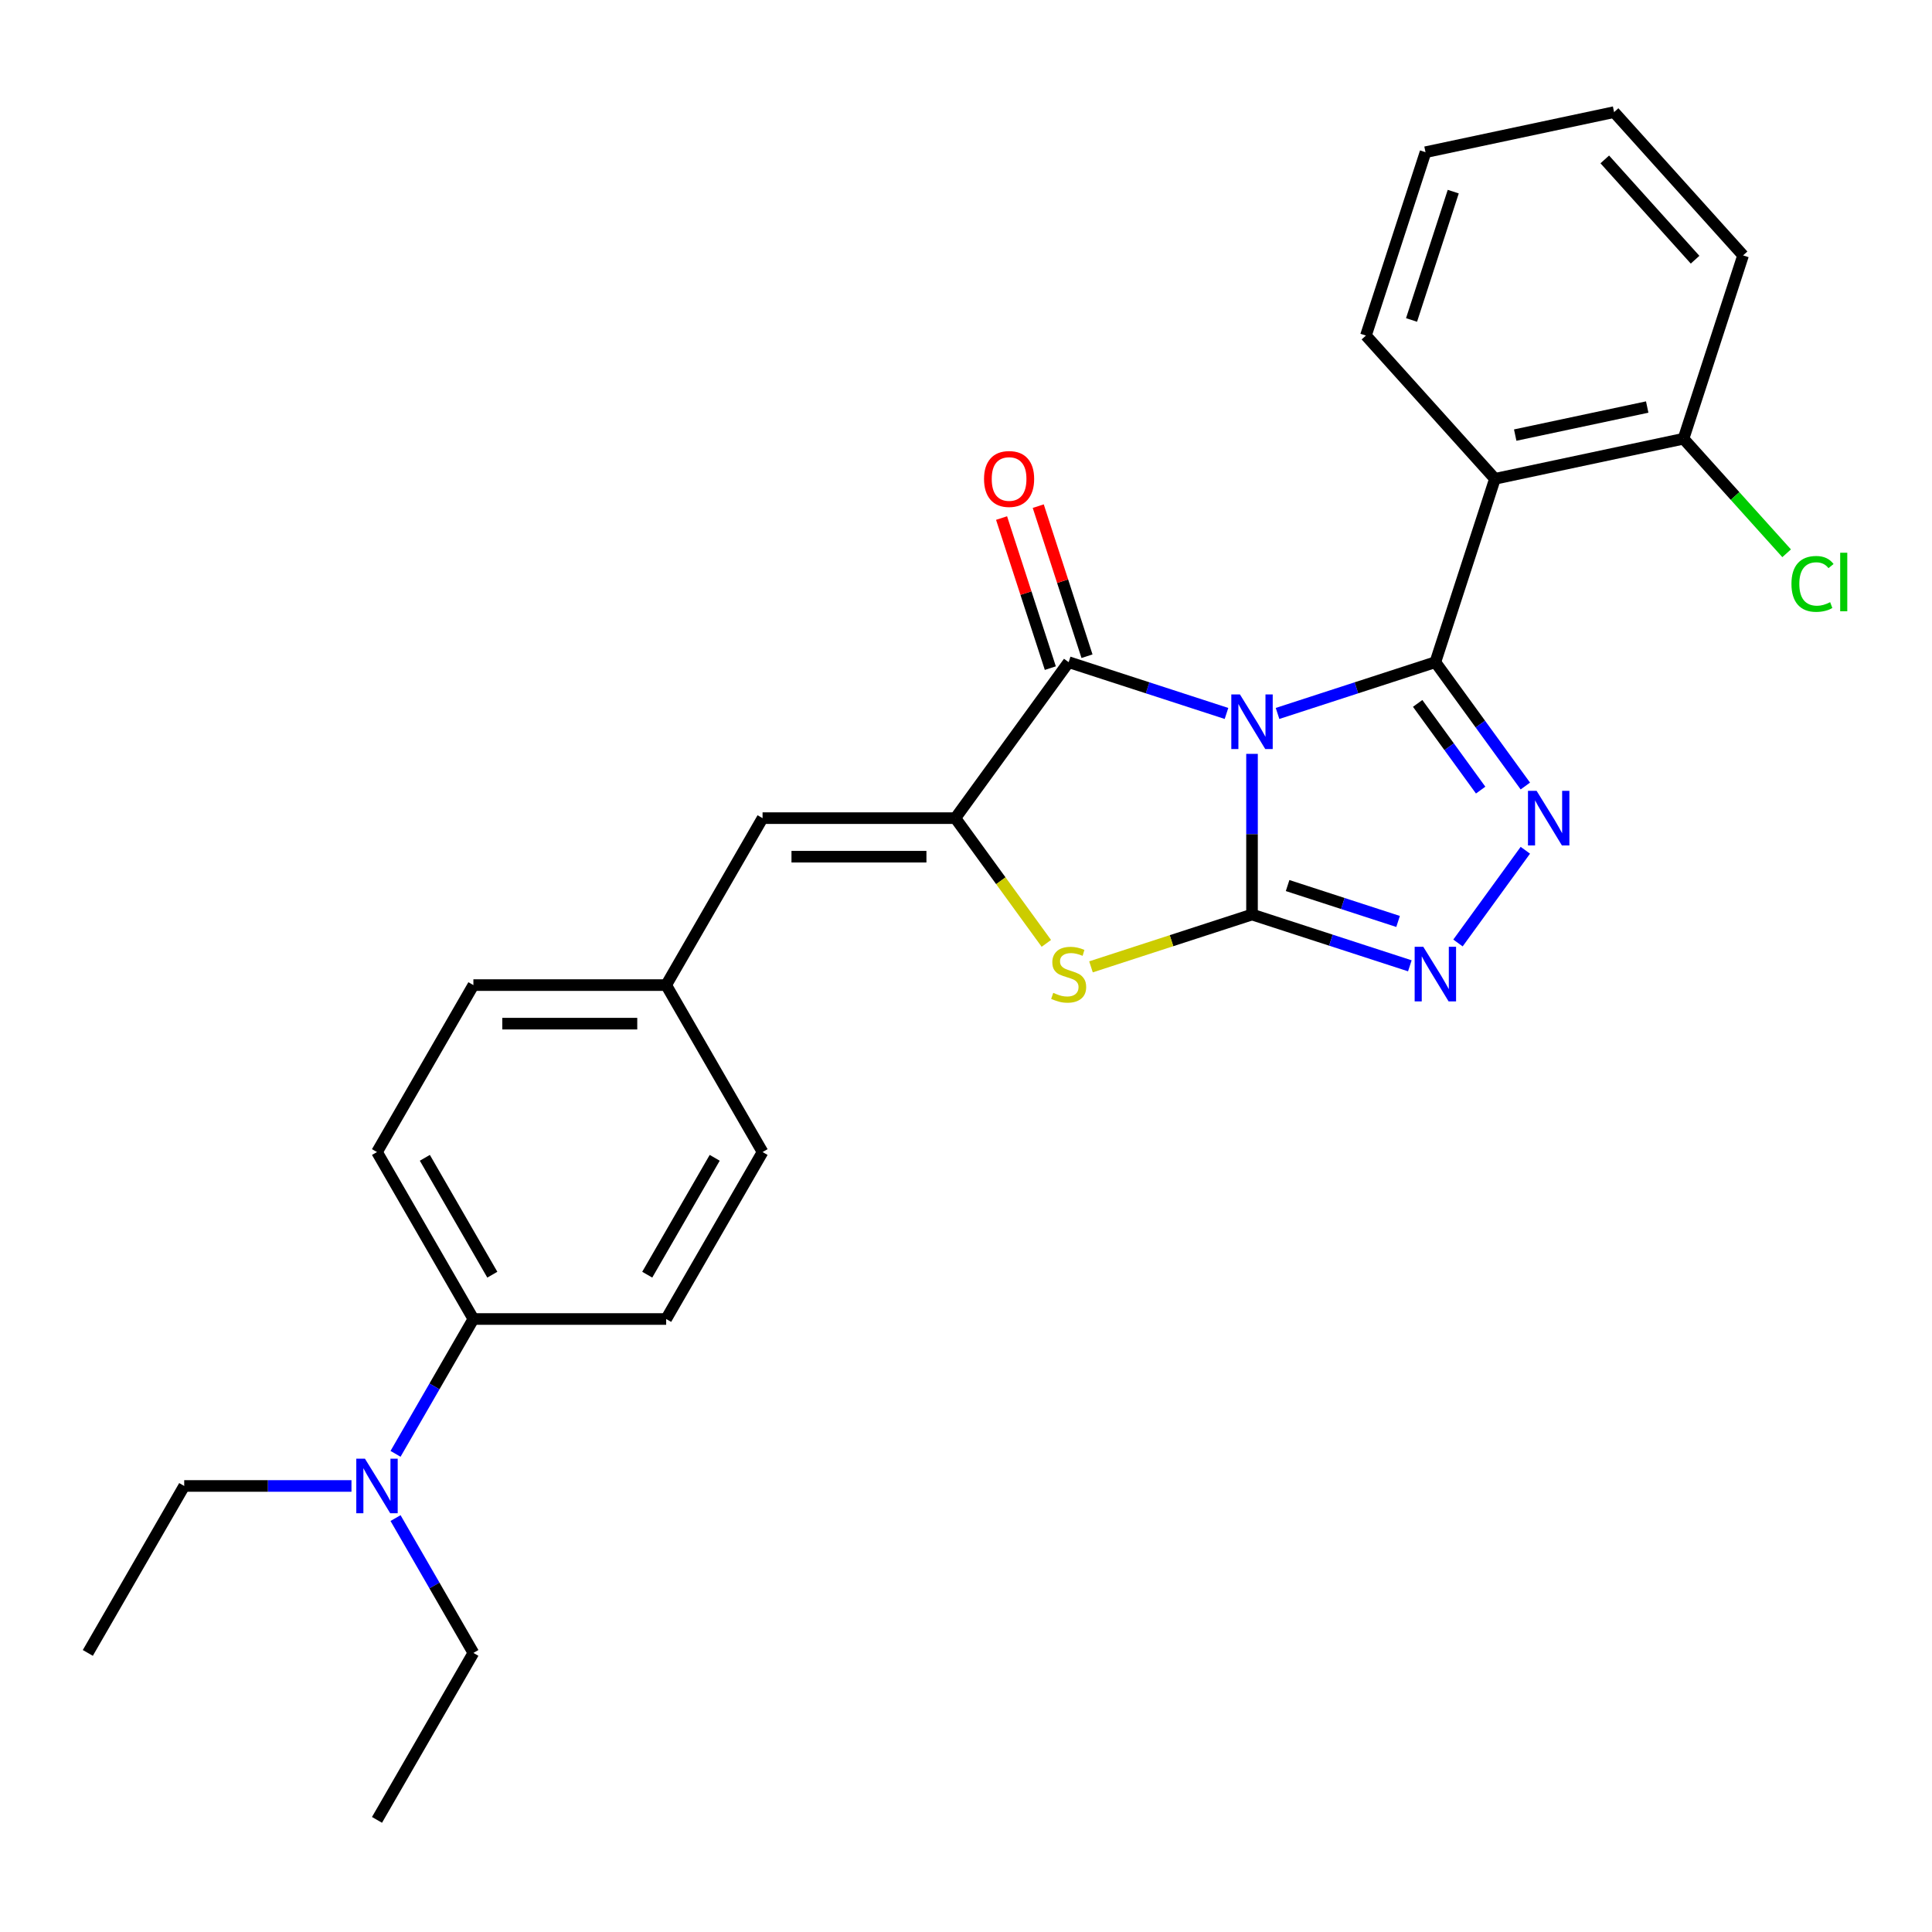 <?xml version='1.0' encoding='iso-8859-1'?>
<svg version='1.1' baseProfile='full'
              xmlns='http://www.w3.org/2000/svg'
                      xmlns:rdkit='http://www.rdkit.org/xml'
                      xmlns:xlink='http://www.w3.org/1999/xlink'
                  xml:space='preserve'
width='1000px' height='1000px' viewBox='0 0 1000 1000'>
<!-- END OF HEADER -->
<rect style='opacity:1.0;fill:#FFFFFF;stroke:none' width='1000' height='1000' x='0' y='0'> </rect>
<path class='bond-0' d='M 648.041,390.198 L 648.041,431.779' style='fill:none;fill-rule:evenodd;stroke:#0000FF;stroke-width:6px;stroke-linecap:butt;stroke-linejoin:miter;stroke-opacity:1' />
<path class='bond-0' d='M 648.041,431.779 L 648.041,473.359' style='fill:none;fill-rule:evenodd;stroke:#000000;stroke-width:6px;stroke-linecap:butt;stroke-linejoin:miter;stroke-opacity:1' />
<path class='bond-1' d='M 661.252,369.281 L 702.097,356.01' style='fill:none;fill-rule:evenodd;stroke:#0000FF;stroke-width:6px;stroke-linecap:butt;stroke-linejoin:miter;stroke-opacity:1' />
<path class='bond-1' d='M 702.097,356.01 L 742.942,342.739' style='fill:none;fill-rule:evenodd;stroke:#000000;stroke-width:6px;stroke-linecap:butt;stroke-linejoin:miter;stroke-opacity:1' />
<path class='bond-2' d='M 634.829,369.281 L 593.984,356.01' style='fill:none;fill-rule:evenodd;stroke:#0000FF;stroke-width:6px;stroke-linecap:butt;stroke-linejoin:miter;stroke-opacity:1' />
<path class='bond-2' d='M 593.984,356.01 L 553.139,342.739' style='fill:none;fill-rule:evenodd;stroke:#000000;stroke-width:6px;stroke-linecap:butt;stroke-linejoin:miter;stroke-opacity:1' />
<path class='bond-5' d='M 648.041,473.359 L 688.885,486.63' style='fill:none;fill-rule:evenodd;stroke:#000000;stroke-width:6px;stroke-linecap:butt;stroke-linejoin:miter;stroke-opacity:1' />
<path class='bond-5' d='M 688.885,486.63 L 729.73,499.902' style='fill:none;fill-rule:evenodd;stroke:#0000FF;stroke-width:6px;stroke-linecap:butt;stroke-linejoin:miter;stroke-opacity:1' />
<path class='bond-5' d='M 666.461,458.36 L 695.052,467.65' style='fill:none;fill-rule:evenodd;stroke:#000000;stroke-width:6px;stroke-linecap:butt;stroke-linejoin:miter;stroke-opacity:1' />
<path class='bond-5' d='M 695.052,467.65 L 723.644,476.94' style='fill:none;fill-rule:evenodd;stroke:#0000FF;stroke-width:6px;stroke-linecap:butt;stroke-linejoin:miter;stroke-opacity:1' />
<path class='bond-6' d='M 648.041,473.359 L 606.367,486.899' style='fill:none;fill-rule:evenodd;stroke:#000000;stroke-width:6px;stroke-linecap:butt;stroke-linejoin:miter;stroke-opacity:1' />
<path class='bond-6' d='M 606.367,486.899 L 564.694,500.44' style='fill:none;fill-rule:evenodd;stroke:#CCCC00;stroke-width:6px;stroke-linecap:butt;stroke-linejoin:miter;stroke-opacity:1' />
<path class='bond-3' d='M 742.942,342.739 L 766.229,374.791' style='fill:none;fill-rule:evenodd;stroke:#000000;stroke-width:6px;stroke-linecap:butt;stroke-linejoin:miter;stroke-opacity:1' />
<path class='bond-3' d='M 766.229,374.791 L 789.516,406.842' style='fill:none;fill-rule:evenodd;stroke:#0000FF;stroke-width:6px;stroke-linecap:butt;stroke-linejoin:miter;stroke-opacity:1' />
<path class='bond-3' d='M 733.782,364.085 L 750.083,386.521' style='fill:none;fill-rule:evenodd;stroke:#000000;stroke-width:6px;stroke-linecap:butt;stroke-linejoin:miter;stroke-opacity:1' />
<path class='bond-3' d='M 750.083,386.521 L 766.384,408.957' style='fill:none;fill-rule:evenodd;stroke:#0000FF;stroke-width:6px;stroke-linecap:butt;stroke-linejoin:miter;stroke-opacity:1' />
<path class='bond-7' d='M 742.942,342.739 L 773.777,247.838' style='fill:none;fill-rule:evenodd;stroke:#000000;stroke-width:6px;stroke-linecap:butt;stroke-linejoin:miter;stroke-opacity:1' />
<path class='bond-4' d='M 553.139,342.739 L 494.487,423.467' style='fill:none;fill-rule:evenodd;stroke:#000000;stroke-width:6px;stroke-linecap:butt;stroke-linejoin:miter;stroke-opacity:1' />
<path class='bond-10' d='M 562.629,339.655 L 550.01,300.816' style='fill:none;fill-rule:evenodd;stroke:#000000;stroke-width:6px;stroke-linecap:butt;stroke-linejoin:miter;stroke-opacity:1' />
<path class='bond-10' d='M 550.01,300.816 L 537.39,261.977' style='fill:none;fill-rule:evenodd;stroke:#FF0000;stroke-width:6px;stroke-linecap:butt;stroke-linejoin:miter;stroke-opacity:1' />
<path class='bond-10' d='M 543.649,345.822 L 531.03,306.983' style='fill:none;fill-rule:evenodd;stroke:#000000;stroke-width:6px;stroke-linecap:butt;stroke-linejoin:miter;stroke-opacity:1' />
<path class='bond-10' d='M 531.03,306.983 L 518.41,268.144' style='fill:none;fill-rule:evenodd;stroke:#FF0000;stroke-width:6px;stroke-linecap:butt;stroke-linejoin:miter;stroke-opacity:1' />
<path class='bond-28' d='M 789.516,440.091 L 754.647,488.084' style='fill:none;fill-rule:evenodd;stroke:#0000FF;stroke-width:6px;stroke-linecap:butt;stroke-linejoin:miter;stroke-opacity:1' />
<path class='bond-8' d='M 494.487,423.467 L 394.702,423.467' style='fill:none;fill-rule:evenodd;stroke:#000000;stroke-width:6px;stroke-linecap:butt;stroke-linejoin:miter;stroke-opacity:1' />
<path class='bond-8' d='M 479.519,443.424 L 409.67,443.424' style='fill:none;fill-rule:evenodd;stroke:#000000;stroke-width:6px;stroke-linecap:butt;stroke-linejoin:miter;stroke-opacity:1' />
<path class='bond-27' d='M 494.487,423.467 L 518.036,455.878' style='fill:none;fill-rule:evenodd;stroke:#000000;stroke-width:6px;stroke-linecap:butt;stroke-linejoin:miter;stroke-opacity:1' />
<path class='bond-27' d='M 518.036,455.878 L 541.584,488.29' style='fill:none;fill-rule:evenodd;stroke:#CCCC00;stroke-width:6px;stroke-linecap:butt;stroke-linejoin:miter;stroke-opacity:1' />
<path class='bond-9' d='M 773.777,247.838 L 871.381,227.091' style='fill:none;fill-rule:evenodd;stroke:#000000;stroke-width:6px;stroke-linecap:butt;stroke-linejoin:miter;stroke-opacity:1' />
<path class='bond-9' d='M 784.268,225.205 L 852.592,210.682' style='fill:none;fill-rule:evenodd;stroke:#000000;stroke-width:6px;stroke-linecap:butt;stroke-linejoin:miter;stroke-opacity:1' />
<path class='bond-17' d='M 773.777,247.838 L 707.008,173.683' style='fill:none;fill-rule:evenodd;stroke:#000000;stroke-width:6px;stroke-linecap:butt;stroke-linejoin:miter;stroke-opacity:1' />
<path class='bond-13' d='M 394.702,423.467 L 344.81,509.883' style='fill:none;fill-rule:evenodd;stroke:#000000;stroke-width:6px;stroke-linecap:butt;stroke-linejoin:miter;stroke-opacity:1' />
<path class='bond-16' d='M 871.381,227.091 L 898.071,256.732' style='fill:none;fill-rule:evenodd;stroke:#000000;stroke-width:6px;stroke-linecap:butt;stroke-linejoin:miter;stroke-opacity:1' />
<path class='bond-16' d='M 898.071,256.732 L 924.76,286.373' style='fill:none;fill-rule:evenodd;stroke:#00CC00;stroke-width:6px;stroke-linecap:butt;stroke-linejoin:miter;stroke-opacity:1' />
<path class='bond-22' d='M 871.381,227.091 L 902.217,132.19' style='fill:none;fill-rule:evenodd;stroke:#000000;stroke-width:6px;stroke-linecap:butt;stroke-linejoin:miter;stroke-opacity:1' />
<path class='bond-11' d='M 245.025,682.716 L 195.132,596.299' style='fill:none;fill-rule:evenodd;stroke:#000000;stroke-width:6px;stroke-linecap:butt;stroke-linejoin:miter;stroke-opacity:1' />
<path class='bond-11' d='M 254.824,659.775 L 219.899,599.283' style='fill:none;fill-rule:evenodd;stroke:#000000;stroke-width:6px;stroke-linecap:butt;stroke-linejoin:miter;stroke-opacity:1' />
<path class='bond-12' d='M 245.025,682.716 L 224.877,717.612' style='fill:none;fill-rule:evenodd;stroke:#000000;stroke-width:6px;stroke-linecap:butt;stroke-linejoin:miter;stroke-opacity:1' />
<path class='bond-12' d='M 224.877,717.612 L 204.73,752.508' style='fill:none;fill-rule:evenodd;stroke:#0000FF;stroke-width:6px;stroke-linecap:butt;stroke-linejoin:miter;stroke-opacity:1' />
<path class='bond-30' d='M 245.025,682.716 L 344.81,682.716' style='fill:none;fill-rule:evenodd;stroke:#000000;stroke-width:6px;stroke-linecap:butt;stroke-linejoin:miter;stroke-opacity:1' />
<path class='bond-20' d='M 181.921,769.132 L 138.634,769.132' style='fill:none;fill-rule:evenodd;stroke:#0000FF;stroke-width:6px;stroke-linecap:butt;stroke-linejoin:miter;stroke-opacity:1' />
<path class='bond-20' d='M 138.634,769.132 L 95.347,769.132' style='fill:none;fill-rule:evenodd;stroke:#000000;stroke-width:6px;stroke-linecap:butt;stroke-linejoin:miter;stroke-opacity:1' />
<path class='bond-21' d='M 204.73,785.756 L 224.877,820.652' style='fill:none;fill-rule:evenodd;stroke:#0000FF;stroke-width:6px;stroke-linecap:butt;stroke-linejoin:miter;stroke-opacity:1' />
<path class='bond-21' d='M 224.877,820.652 L 245.025,855.548' style='fill:none;fill-rule:evenodd;stroke:#000000;stroke-width:6px;stroke-linecap:butt;stroke-linejoin:miter;stroke-opacity:1' />
<path class='bond-18' d='M 344.81,509.883 L 394.702,596.299' style='fill:none;fill-rule:evenodd;stroke:#000000;stroke-width:6px;stroke-linecap:butt;stroke-linejoin:miter;stroke-opacity:1' />
<path class='bond-19' d='M 344.81,509.883 L 245.025,509.883' style='fill:none;fill-rule:evenodd;stroke:#000000;stroke-width:6px;stroke-linecap:butt;stroke-linejoin:miter;stroke-opacity:1' />
<path class='bond-19' d='M 329.842,529.84 L 259.992,529.84' style='fill:none;fill-rule:evenodd;stroke:#000000;stroke-width:6px;stroke-linecap:butt;stroke-linejoin:miter;stroke-opacity:1' />
<path class='bond-14' d='M 344.81,682.716 L 394.702,596.299' style='fill:none;fill-rule:evenodd;stroke:#000000;stroke-width:6px;stroke-linecap:butt;stroke-linejoin:miter;stroke-opacity:1' />
<path class='bond-14' d='M 335.01,659.775 L 369.935,599.283' style='fill:none;fill-rule:evenodd;stroke:#000000;stroke-width:6px;stroke-linecap:butt;stroke-linejoin:miter;stroke-opacity:1' />
<path class='bond-15' d='M 195.132,596.299 L 245.025,509.883' style='fill:none;fill-rule:evenodd;stroke:#000000;stroke-width:6px;stroke-linecap:butt;stroke-linejoin:miter;stroke-opacity:1' />
<path class='bond-23' d='M 707.008,173.683 L 737.843,78.782' style='fill:none;fill-rule:evenodd;stroke:#000000;stroke-width:6px;stroke-linecap:butt;stroke-linejoin:miter;stroke-opacity:1' />
<path class='bond-23' d='M 730.613,165.615 L 752.198,99.184' style='fill:none;fill-rule:evenodd;stroke:#000000;stroke-width:6px;stroke-linecap:butt;stroke-linejoin:miter;stroke-opacity:1' />
<path class='bond-25' d='M 95.347,769.132 L 45.455,855.548' style='fill:none;fill-rule:evenodd;stroke:#000000;stroke-width:6px;stroke-linecap:butt;stroke-linejoin:miter;stroke-opacity:1' />
<path class='bond-24' d='M 245.025,855.548 L 195.132,941.965' style='fill:none;fill-rule:evenodd;stroke:#000000;stroke-width:6px;stroke-linecap:butt;stroke-linejoin:miter;stroke-opacity:1' />
<path class='bond-29' d='M 902.217,132.19 L 835.448,58.035' style='fill:none;fill-rule:evenodd;stroke:#000000;stroke-width:6px;stroke-linecap:butt;stroke-linejoin:miter;stroke-opacity:1' />
<path class='bond-29' d='M 877.37,134.421 L 830.632,82.512' style='fill:none;fill-rule:evenodd;stroke:#000000;stroke-width:6px;stroke-linecap:butt;stroke-linejoin:miter;stroke-opacity:1' />
<path class='bond-26' d='M 737.843,78.782 L 835.448,58.035' style='fill:none;fill-rule:evenodd;stroke:#000000;stroke-width:6px;stroke-linecap:butt;stroke-linejoin:miter;stroke-opacity:1' />
<path  class='atom-0' d='M 641.794 359.445
L 651.054 374.412
Q 651.972 375.889, 653.449 378.563
Q 654.926 381.238, 655.006 381.397
L 655.006 359.445
L 658.757 359.445
L 658.757 387.704
L 654.886 387.704
L 644.947 371.339
Q 643.79 369.423, 642.552 367.228
Q 641.355 365.032, 640.996 364.354
L 640.996 387.704
L 637.324 387.704
L 637.324 359.445
L 641.794 359.445
' fill='#0000FF'/>
<path  class='atom-4' d='M 795.347 409.337
L 804.607 424.305
Q 805.525 425.782, 807.002 428.456
Q 808.479 431.13, 808.559 431.29
L 808.559 409.337
L 812.311 409.337
L 812.311 437.596
L 808.439 437.596
L 798.501 421.231
Q 797.343 419.316, 796.106 417.12
Q 794.908 414.925, 794.549 414.246
L 794.549 437.596
L 790.877 437.596
L 790.877 409.337
L 795.347 409.337
' fill='#0000FF'/>
<path  class='atom-6' d='M 736.695 490.065
L 745.955 505.033
Q 746.873 506.509, 748.35 509.184
Q 749.827 511.858, 749.907 512.018
L 749.907 490.065
L 753.659 490.065
L 753.659 518.324
L 749.787 518.324
L 739.848 501.959
Q 738.691 500.043, 737.454 497.848
Q 736.256 495.653, 735.897 494.974
L 735.897 518.324
L 732.225 518.324
L 732.225 490.065
L 736.695 490.065
' fill='#0000FF'/>
<path  class='atom-7' d='M 545.157 513.893
Q 545.476 514.013, 546.793 514.572
Q 548.11 515.131, 549.547 515.49
Q 551.024 515.809, 552.461 515.809
Q 555.135 515.809, 556.692 514.532
Q 558.248 513.215, 558.248 510.94
Q 558.248 509.383, 557.45 508.425
Q 556.692 507.467, 555.494 506.948
Q 554.297 506.43, 552.301 505.831
Q 549.787 505.072, 548.27 504.354
Q 546.793 503.636, 545.715 502.119
Q 544.678 500.602, 544.678 498.048
Q 544.678 494.495, 547.072 492.3
Q 549.507 490.105, 554.297 490.105
Q 557.57 490.105, 561.282 491.661
L 560.364 494.735
Q 556.971 493.338, 554.417 493.338
Q 551.663 493.338, 550.146 494.495
Q 548.629 495.613, 548.669 497.569
Q 548.669 499.085, 549.427 500.003
Q 550.226 500.921, 551.343 501.44
Q 552.501 501.959, 554.417 502.558
Q 556.971 503.356, 558.488 504.154
Q 560.005 504.953, 561.082 506.589
Q 562.2 508.186, 562.2 510.94
Q 562.2 514.851, 559.565 516.967
Q 556.971 519.042, 552.62 519.042
Q 550.106 519.042, 548.19 518.484
Q 546.314 517.965, 544.079 517.047
L 545.157 513.893
' fill='#CCCC00'/>
<path  class='atom-11' d='M 509.332 247.917
Q 509.332 241.132, 512.685 237.34
Q 516.038 233.548, 522.304 233.548
Q 528.571 233.548, 531.923 237.34
Q 535.276 241.132, 535.276 247.917
Q 535.276 254.783, 531.883 258.694
Q 528.491 262.566, 522.304 262.566
Q 516.077 262.566, 512.685 258.694
Q 509.332 254.823, 509.332 247.917
M 522.304 259.373
Q 526.615 259.373, 528.93 256.499
Q 531.285 253.585, 531.285 247.917
Q 531.285 242.369, 528.93 239.575
Q 526.615 236.742, 522.304 236.742
Q 517.993 236.742, 515.638 239.535
Q 513.323 242.329, 513.323 247.917
Q 513.323 253.625, 515.638 256.499
Q 517.993 259.373, 522.304 259.373
' fill='#FF0000'/>
<path  class='atom-13' d='M 188.886 755.002
L 198.146 769.97
Q 199.064 771.447, 200.54 774.121
Q 202.017 776.796, 202.097 776.955
L 202.097 755.002
L 205.849 755.002
L 205.849 783.262
L 201.977 783.262
L 192.039 766.897
Q 190.881 764.981, 189.644 762.786
Q 188.446 760.59, 188.087 759.912
L 188.087 783.262
L 184.415 783.262
L 184.415 755.002
L 188.886 755.002
' fill='#0000FF'/>
<path  class='atom-17' d='M 927.254 302.224
Q 927.254 295.199, 930.527 291.527
Q 933.84 287.815, 940.106 287.815
Q 945.934 287.815, 949.047 291.926
L 946.413 294.081
Q 944.138 291.088, 940.106 291.088
Q 935.836 291.088, 933.561 293.962
Q 931.325 296.795, 931.325 302.224
Q 931.325 307.812, 933.64 310.686
Q 935.995 313.559, 940.546 313.559
Q 943.659 313.559, 947.291 311.683
L 948.409 314.677
Q 946.932 315.635, 944.697 316.194
Q 942.461 316.752, 939.987 316.752
Q 933.84 316.752, 930.527 313.001
Q 927.254 309.249, 927.254 302.224
' fill='#00CC00'/>
<path  class='atom-17' d='M 952.48 286.098
L 956.152 286.098
L 956.152 316.393
L 952.48 316.393
L 952.48 286.098
' fill='#00CC00'/>
</svg>
